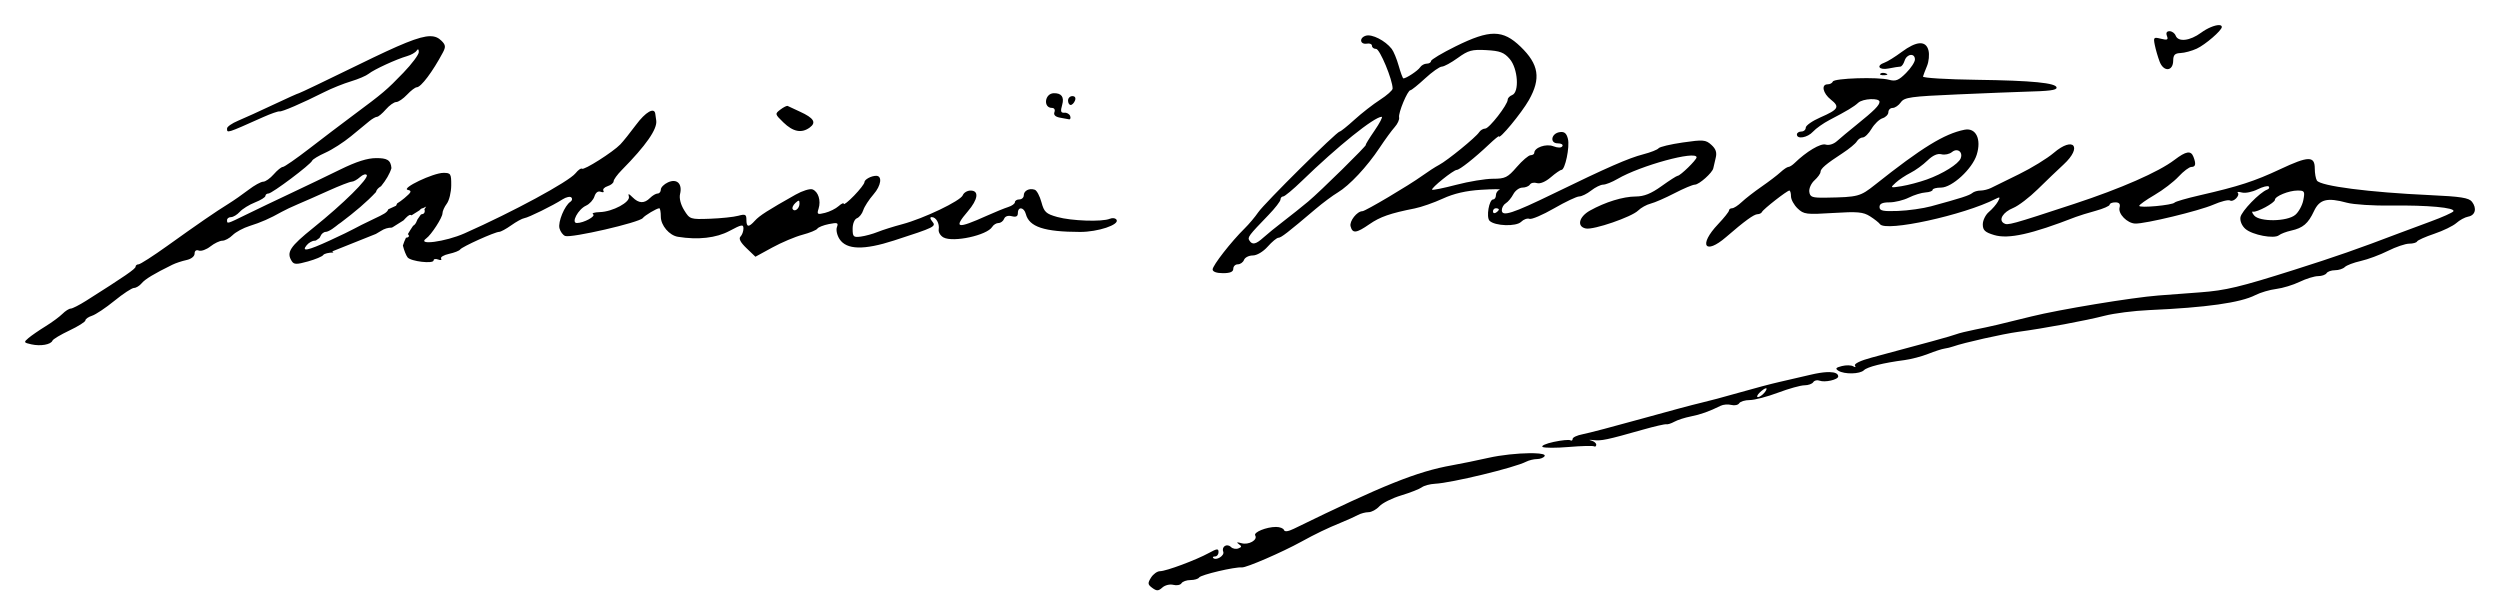 <?xml version="1.0" encoding="UTF-8" standalone="no"?>
<!-- Created with Inkscape (http://www.inkscape.org/) -->

<svg
   xmlns:dc="http://purl.org/dc/elements/1.1/"
   xmlns:cc="http://creativecommons.org/ns#"
   xmlns:rdf="http://www.w3.org/1999/02/22-rdf-syntax-ns#"
   xmlns:svg="http://www.w3.org/2000/svg"
   xmlns="http://www.w3.org/2000/svg"
   xmlns:sodipodi="http://sodipodi.sourceforge.net/DTD/sodipodi-0.dtd"
   xmlns:inkscape="http://www.inkscape.org/namespaces/inkscape"
   width="298.879mm"
   height="73.569mm"
   viewBox="0 0 1059.021 260.676"
   id="svg2"
   version="1.1"
   inkscape:version="0.91 r13725"
   sodipodi:docname="Firma de Julián Besteiro.svg">
  <defs
     id="defs4" />
  <sodipodi:namedview
     id="base"
     pagecolor="#ffffff"
     bordercolor="#666666"
     borderopacity="1.0"
     inkscape:pageopacity="0.0"
     inkscape:pageshadow="2"
     inkscape:zoom="0.6"
     inkscape:cx="786.40173"
     inkscape:cy="150.2408"
     inkscape:document-units="px"
     inkscape:current-layer="layer1"
     showgrid="false"
     fit-margin-top="3"
     fit-margin-right="3"
     fit-margin-bottom="3"
     fit-margin-left="3"
     inkscape:window-width="1366"
     inkscape:window-height="705"
     inkscape:window-x="-8"
     inkscape:window-y="-8"
     inkscape:window-maximized="1" />
  <g
     inkscape:label="Capa 1"
     inkscape:groupmode="layer"
     id="layer1"
     transform="translate(487.706,-277.352)">
    <path
       style="fill:#000000"
       d="m 707.561,-40.086 c -1.705,0.008 -4.846,1.254 -7.496,3.209 -4.75,3.505 -9.713,4.079 -10.799,1.25 -0.396,-1.031 -1.562,-1.875 -2.594,-1.875 -1.211,0 -1.601,0.713 -1.102,2.014 0.633,1.649 0.171,1.863 -2.537,1.184 -3.09,-0.775 -3.262,-0.598 -2.605,2.674 0.387,1.927 1.309,5.093 2.049,7.033 1.694,4.446 5.699,4.149 5.742,-0.426 0.023,-2.426 0.704,-3.131 3.125,-3.229 1.703,-0.069 4.783,-0.905 6.846,-1.857 3.638,-1.681 10.625,-7.713 10.625,-9.172 0,-0.558 -0.479,-0.808 -1.254,-0.805 z m -306.926,3.652 c -4.118,-0.024 -9.106,1.758 -16.365,5.338 -5.75,2.836 -10.455,5.648 -10.455,6.25 0,0.602 -0.815,1.094 -1.812,1.094 -0.997,0 -2.263,0.703 -2.812,1.562 -0.896,1.4 -5.854,4.688 -7.07,4.688 -0.264,0 -1.155,-2.391 -1.979,-5.312 -0.824,-2.922 -2.162,-6.164 -2.975,-7.205 -2.75,-3.523 -8.397,-6.386 -10.979,-5.566 -2.949,0.936 -2.448,3.88 0.568,3.342 1.132,-0.202 2.059,0.22 2.059,0.938 0,0.718 0.792,1.305 1.76,1.305 1.557,0 6.994,13.076 6.988,16.805 -10e-4,0.726 -2.392,2.856 -5.312,4.732 -2.921,1.877 -7.797,5.674 -10.836,8.438 -3.039,2.764 -5.859,5.025 -6.268,5.025 -1.249,0 -31.906,30.384 -34.514,34.207 -1.344,1.97 -3.952,5.064 -5.797,6.875 -5.606,5.503 -13.521,15.649 -13.521,17.332 0,0.979 1.675,1.586 4.375,1.586 3.056,0 4.375,-0.565 4.375,-1.875 0,-1.031 0.861,-1.875 1.914,-1.875 1.053,0 2.237,-0.844 2.633,-1.875 0.396,-1.031 2.061,-1.875 3.701,-1.875 1.737,0 4.378,-1.565 6.324,-3.75 1.838,-2.062 3.876,-3.75 4.531,-3.75 1.147,0 3.895,-2.126 15.777,-12.205 3.029,-2.569 7.247,-5.707 9.375,-6.975 4.936,-2.941 12.427,-10.947 17.725,-18.945 2.277,-3.438 5.15,-7.371 6.385,-8.742 1.235,-1.371 2.078,-3.223 1.873,-4.115 -0.428,-1.865 3.59,-11.518 4.795,-11.518 0.441,0 3.238,-2.25 6.217,-5 2.979,-2.75 6.171,-5 7.094,-5 0.923,0 3.967,-1.658 6.766,-3.686 4.437,-3.214 5.987,-3.638 12.094,-3.299 5.79,0.321 7.506,0.972 9.9,3.756 3.477,4.043 4.148,14.077 1.021,15.277 -1.031,0.396 -1.875,1.27 -1.875,1.943 0,2.144 -7.86,12.258 -9.525,12.258 -0.881,0 -2.05,0.703 -2.6,1.562 -1.358,2.122 -13.448,11.98 -16.955,13.824 -1.557,0.819 -4.775,2.895 -7.152,4.613 -5.528,3.997 -24.095,15 -25.312,15 -2.276,0 -5.597,4.222 -5.029,6.395 0.823,3.148 2.425,2.971 7.986,-0.883 4.533,-3.142 8.821,-4.634 19.213,-6.689 2.75,-0.544 8.094,-2.412 11.875,-4.152 4.71,-2.168 9.828,-3.347 16.25,-3.742 5.156,-0.318 8.672,-0.328 7.812,-0.023 -0.859,0.305 -1.562,1.352 -1.562,2.326 0,0.974 -0.518,1.77 -1.15,1.77 -1.758,0 -3.047,7.553 -1.545,9.055 2.244,2.244 11.279,2.541 13.381,0.439 1.038,-1.038 2.621,-1.605 3.52,-1.26 0.898,0.345 5.58,-1.649 10.402,-4.43 4.822,-2.78 9.62,-5.055 10.662,-5.055 1.042,0 3.322,-1.125 5.07,-2.5 1.748,-1.375 4.042,-2.5 5.098,-2.5 1.055,0 3.779,-1.085 6.053,-2.412 9.767,-5.7 33.51,-12.181 33.51,-9.146 0,1.08 -6.902,7.809 -8.01,7.809 -0.404,0 -3.475,1.969 -6.824,4.375 -4.434,3.185 -7.41,4.381 -10.941,4.395 -5.345,0.02 -12.909,2.348 -19.391,5.969 -4.731,2.643 -5.672,6.82 -1.709,7.588 3.312,0.642 19.347,-4.872 22.123,-7.607 1.203,-1.186 3.594,-2.508 5.312,-2.939 1.718,-0.431 6.265,-2.414 10.105,-4.406 3.84,-1.992 7.712,-3.623 8.602,-3.623 1.792,0 7.482,-5.067 7.822,-6.965 0.119,-0.663 0.574,-2.627 1.01,-4.363 0.578,-2.303 0.082,-3.797 -1.832,-5.529 -2.399,-2.171 -3.434,-2.257 -12.107,-1.008 -5.216,0.751 -9.833,1.853 -10.26,2.449 -0.427,0.596 -3.344,1.747 -6.482,2.559 -6.24,1.613 -15.135,5.508 -38.043,16.654 -17.416,8.475 -21.875,9.905 -21.875,7.025 0,-1.072 0.761,-2.397 1.691,-2.947 0.931,-0.55 2.358,-2.266 3.17,-3.812 0.812,-1.547 2.549,-2.812 3.859,-2.812 1.31,0 2.743,-0.585 3.186,-1.301 0.442,-0.715 1.785,-0.988 2.984,-0.607 1.303,0.414 3.651,-0.573 5.832,-2.449 2.008,-1.727 4.052,-3.14 4.541,-3.141 1.551,-0.003 3.591,-9.774 2.744,-13.146 -0.602,-2.398 -1.501,-3.14 -3.461,-2.859 -3.643,0.522 -4.368,4.754 -0.814,4.754 1.466,0 2.331,0.542 1.922,1.203 -0.472,0.764 -1.88,0.77 -3.865,0.016 -3.072,-1.168 -8.039,0.581 -8.039,2.832 0,0.522 -0.703,0.963 -1.562,0.979 -0.859,0.016 -3.498,2.266 -5.863,5 -3.856,4.458 -4.896,4.971 -10.076,4.971 -3.177,0 -10.17,1.15 -15.539,2.557 -5.369,1.406 -9.974,2.344 -10.234,2.084 -0.615,-0.615 9.053,-8.391 10.434,-8.391 1.207,0 7.589,-5.044 13.682,-10.812 2.288,-2.166 4.16,-3.702 4.16,-3.414 0,1.759 9.617,-9.848 12.73,-15.365 5.161,-9.144 4.23,-15.114 -3.521,-22.596 -3.774,-3.642 -7.021,-5.471 -11.139,-5.494 z m -450.709,1.045 c -4.631,-0.003 -12.702,3.421 -30.285,12.016 -13.639,6.666 -25.041,12.121 -25.338,12.121 -0.297,0 -5.168,2.187 -10.826,4.859 -5.658,2.672 -12.396,5.736 -14.975,6.811 -2.578,1.074 -4.688,2.545 -4.688,3.268 0,2.088 -0.35,2.196 15.305,-4.795 3.261,-1.456 6.355,-2.54 6.875,-2.408 0.997,0.252 9.63,-3.472 19.07,-8.227 3.094,-1.558 8.156,-3.591 11.25,-4.518 3.094,-0.926 6.469,-2.37 7.5,-3.209 2.201,-1.79 11.769,-6.19 16.25,-7.473 1.719,-0.492 3.538,-1.522 4.043,-2.289 0.595,-0.903 0.925,-0.704 0.938,0.564 0.011,1.078 -2.934,5.022 -6.543,8.766 -7.07,7.333 -8.477,8.525 -21.264,18.025 -4.627,3.438 -12.964,9.766 -18.527,14.063 -5.563,4.297 -10.632,7.812 -11.264,7.812 -0.632,0 -2.373,1.406 -3.867,3.125 -1.494,1.719 -3.496,3.125 -4.449,3.125 -0.953,0 -3.752,1.547 -6.219,3.438 -2.467,1.891 -6.302,4.562 -8.523,5.938 -5.427,3.36 -12.772,8.412 -25.877,17.799 -6.01,4.305 -11.494,7.826 -12.188,7.826 -0.693,0 -1.26,0.457 -1.26,1.014 0,0.911 -4.584,4.065 -20.91,14.393 -2.907,1.839 -5.86,3.344 -6.562,3.344 -0.702,0 -2.284,1.006 -3.512,2.234 -1.228,1.228 -4.463,3.607 -7.188,5.287 -2.725,1.68 -5.963,3.911 -7.195,4.955 -2.112,1.79 -2.04,1.943 1.25,2.674 3.903,0.867 8.273,0.092 8.914,-1.58 0.232,-0.605 3.466,-2.54 7.188,-4.301 3.721,-1.76 6.766,-3.684 6.766,-4.275 0,-0.591 1.262,-1.477 2.807,-1.967 1.544,-0.49 5.815,-3.34 9.49,-6.334 3.675,-2.994 7.405,-5.443 8.289,-5.443 0.884,0 2.346,-0.889 3.248,-1.977 1.461,-1.76 5.2,-4.017 13.041,-7.871 1.375,-0.676 4.047,-1.56 5.938,-1.965 1.998,-0.427 3.438,-1.565 3.438,-2.719 0,-1.212 0.699,-1.717 1.795,-1.297 0.987,0.379 3.186,-0.406 4.885,-1.742 1.699,-1.337 3.985,-2.43 5.08,-2.43 1.095,0 3.058,-1.068 4.363,-2.373 1.305,-1.305 4.54,-3.049 7.188,-3.875 4.75,-1.482 8.676,-3.209 13.564,-5.969 1.375,-0.776 4.469,-2.237 6.875,-3.246 2.406,-1.009 8.21,-3.567 12.898,-5.686 4.689,-2.118 9.145,-3.852 9.902,-3.852 0.757,0 2.35,-0.881 3.539,-1.957 1.189,-1.076 2.465,-1.464 2.836,-0.863 0.9,1.456 -9.88,12.107 -22.613,22.342 -9.977,8.019 -11.518,10.39 -9.162,14.111 0.938,1.482 2.019,1.504 6.889,0.141 3.176,-0.889 6.075,-2.102 6.441,-2.695 0.366,-0.593 2.318,-1.077 4.338,-1.078 l -0.488,-0.488 18.467,-7.387 c 0.778,-0.424 1.498,-0.842 2.09,-1.24 1.49,-1.001 3.176,-1.456 4.561,-1.42 l 0.43,-0.172 4.619,-2.904 c 0.272,-0.312 0.589,-0.652 0.992,-1.055 1.184,-1.184 1.824,-1.523 2.404,-1.08 l 3.379,-2.123 c 0.484,-0.588 1.021,-0.922 1.447,-0.908 0.004,1.13e-4 0.006,0.002 0.01,0.002 l 1.383,-0.691 c -0.256,0.405 -0.512,0.776 -0.768,1.166 0.092,0.202 0.156,0.454 0.156,0.801 0,0.688 -0.516,1.25 -1.146,1.25 -0.163,0 -0.351,0.089 -0.549,0.242 -0.462,0.668 -0.916,1.327 -1.363,1.963 -0.094,0.202 -0.195,0.394 -0.275,0.609 -0.398,1.074 -0.917,1.763 -1.619,2.135 -0.799,1.181 -1.552,2.349 -2.211,3.527 0.129,0.094 0.243,0.2 0.322,0.328 0.39,0.632 -0.113,1.148 -1.115,1.188 -0.515,1.059 -0.954,2.148 -1.303,3.289 0.013,0.055 0.02,0.099 0.033,0.156 0.452,1.891 1.328,4.083 1.947,4.873 1.354,1.727 11.029,2.848 11.029,1.277 0,-0.607 0.872,-0.771 1.939,-0.361 1.067,0.409 1.624,0.235 1.238,-0.389 -0.385,-0.624 1.133,-1.532 3.373,-2.018 2.24,-0.486 4.355,-1.321 4.699,-1.855 0.731,-1.136 14.741,-7.465 16.525,-7.465 0.668,0 2.971,-1.251 5.117,-2.779 2.147,-1.529 4.625,-2.884 5.508,-3.014 1.8,-0.264 12.004,-5.28 16.23,-7.979 1.516,-0.967 3.186,-1.328 3.713,-0.801 0.527,0.527 0.351,1.35 -0.393,1.828 -2.443,1.571 -5.332,8.559 -4.637,11.217 0.375,1.433 1.461,2.904 2.412,3.27 2.54,0.975 31.513,-5.711 32.893,-7.59 0.814,-1.109 5.936,-4.152 6.988,-4.152 0.353,0 0.643,1.601 0.643,3.557 0,3.724 3.58,7.94 7.248,8.535 8.533,1.385 16.224,0.513 21.814,-2.473 5.221,-2.789 5.938,-2.911 5.938,-1.02 0,1.183 -0.566,2.716 -1.258,3.408 -0.844,0.844 -0.011,2.455 2.535,4.895 l 3.795,3.635 7.15,-3.906 c 3.933,-2.149 9.684,-4.578 12.777,-5.398 3.094,-0.82 5.935,-1.986 6.312,-2.592 0.378,-0.606 2.581,-1.482 4.896,-1.945 3.636,-0.727 4.097,-0.55 3.389,1.297 -0.451,1.176 0.046,3.459 1.104,5.072 2.975,4.541 10.289,4.734 23.049,0.604 17.373,-5.624 17.999,-5.934 16.232,-8.062 -0.978,-1.179 -1.054,-1.855 -0.209,-1.855 1.839,0 3.357,2.703 2.941,5.234 -0.191,1.16 0.729,2.683 2.043,3.387 4.108,2.199 18.438,-0.918 20.617,-4.484 0.55,-0.9 1.754,-1.637 2.678,-1.637 0.924,0 1.986,-0.799 2.361,-1.777 0.418,-1.088 1.683,-1.516 3.26,-1.104 1.817,0.475 2.576,0.078 2.576,-1.348 0,-2.847 2.604,-2.523 3.373,0.42 1.429,5.463 7.757,7.553 22.982,7.588 7.553,0.018 16.743,-3.049 15.443,-5.152 -0.441,-0.714 -1.73,-0.902 -2.863,-0.42 -3.215,1.367 -16.244,0.921 -22.248,-0.76 -4.774,-1.337 -5.582,-2.092 -6.705,-6.262 -0.702,-2.608 -1.969,-4.984 -2.816,-5.279 -2.307,-0.805 -4.666,0.385 -4.666,2.354 0,0.958 -0.844,1.74 -1.875,1.74 -1.031,0 -1.875,0.525 -1.875,1.166 0,0.641 -1.266,1.562 -2.812,2.047 -1.547,0.485 -5.625,2.144 -9.062,3.688 -12.768,5.733 -14.265,5.389 -8.074,-1.854 4.356,-5.097 4.844,-8.797 1.16,-8.797 -1.397,0 -2.88,0.885 -3.295,1.967 -0.916,2.387 -16.556,9.874 -25.676,12.291 -3.639,0.964 -8.303,2.435 -10.365,3.27 -2.062,0.835 -5.297,1.722 -7.188,1.971 -3.089,0.407 -3.438,0.073 -3.438,-3.311 0,-2.15 0.783,-4.066 1.826,-4.467 1.005,-0.386 2.207,-1.915 2.67,-3.398 0.463,-1.483 2.434,-4.524 4.383,-6.758 3.206,-3.676 3.784,-7.814 1.09,-7.814 -2.093,0 -4.969,1.56 -4.969,2.695 0,0.648 -1.969,3.206 -4.375,5.684 -2.406,2.478 -4.375,4.05 -4.375,3.494 0,-0.556 -0.984,-0.123 -2.188,0.961 -1.203,1.084 -3.797,2.372 -5.764,2.863 -3.24,0.809 -3.497,0.642 -2.729,-1.777 1.083,-3.411 -0.122,-7.229 -2.578,-8.172 -1.051,-0.403 -4.263,0.592 -7.139,2.213 -11.773,6.636 -15.325,8.912 -17.25,11.047 -2.646,2.936 -3.604,2.832 -3.604,-0.393 0,-2.271 -0.475,-2.505 -3.438,-1.689 -1.891,0.521 -7.278,1.088 -11.971,1.26 -8.357,0.306 -8.583,0.229 -10.965,-3.625 -1.485,-2.403 -2.158,-5.077 -1.727,-6.867 1.047,-4.348 -1.342,-6.644 -5.121,-4.922 -1.667,0.759 -3.029,2.134 -3.029,3.055 0,0.921 -0.603,1.674 -1.34,1.674 -0.737,0 -2.184,0.844 -3.215,1.875 -2.46,2.46 -4.771,2.371 -7.432,-0.289 -1.573,-1.573 -2,-1.669 -1.561,-0.35 0.79,2.37 -6.836,6.488 -12.303,6.643 -2.267,0.064 -3.551,0.47 -2.852,0.902 1.346,0.832 -3.984,3.719 -6.865,3.719 -2.57,0 0.508,-5.821 3.895,-7.365 1.487,-0.678 3.085,-2.432 3.551,-3.898 0.53,-1.669 1.53,-2.404 2.674,-1.965 1.005,0.386 1.509,0.185 1.119,-0.445 -0.389,-0.63 0.426,-1.506 1.811,-1.945 1.385,-0.44 2.518,-1.366 2.518,-2.061 0,-0.694 1.547,-2.829 3.438,-4.744 10.307,-10.44 15.157,-17.417 14.611,-21.014 -0.13,-0.859 -0.307,-2.125 -0.393,-2.812 -0.37,-2.958 -4.113,-0.816 -8.191,4.688 -2.42,3.266 -5.4,6.981 -6.621,8.256 -3.104,3.242 -15.482,11.087 -16.262,10.307 -0.354,-0.354 -1.577,0.512 -2.721,1.924 -2.899,3.58 -26.375,16.291 -46.986,25.439 -8.142,3.614 -20.563,5.246 -16.215,2.131 2.114,-1.514 6.84,-8.824 6.84,-10.58 0,-0.928 0.825,-2.777 1.834,-4.111 1.009,-1.335 1.853,-4.818 1.875,-7.74 0.037,-4.925 -0.2,-5.312 -3.275,-5.312 -4.339,0 -18.119,6.564 -15.133,7.209 1.824,0.394 1.593,0.962 -1.43,3.506 -1.126,0.948 -2.184,1.688 -3.062,2.219 l -0.471,0.984 -3.309,1.527 c -0.426,1.361 -1.996,2.114 -6.027,4.023 -3.645,1.727 -7.471,3.635 -8.502,4.238 -1.031,0.604 -5.637,2.829 -10.234,4.945 -9.433,4.343 -12.196,4.901 -9.766,1.973 0.856,-1.031 2.348,-1.875 3.316,-1.875 0.188,0 0.382,-0.039 0.574,-0.098 0.485,-0.337 0.974,-0.675 1.455,-1.012 0.189,-0.234 0.346,-0.493 0.451,-0.766 0.396,-1.031 1.417,-1.875 2.27,-1.875 0.552,0 1.581,-0.489 2.656,-1.184 0.518,-0.377 1.032,-0.753 1.543,-1.129 0.061,-0.051 0.128,-0.095 0.188,-0.146 0.551,-0.478 1.292,-1.012 2.078,-1.545 5.8,-4.375 10.962,-8.699 14.812,-12.865 0.103,-0.571 0.532,-1.258 1.184,-1.799 0.355,-0.295 0.664,-0.511 0.939,-0.646 2.135,-2.646 3.667,-5.218 4.422,-7.686 -0.296,-3.563 -1.996,-4.25 -6.453,-4.25 -3.734,0 -8.424,1.489 -15.229,4.832 -5.408,2.657 -14.895,7.212 -21.082,10.123 -6.188,2.911 -14.574,6.923 -18.637,8.918 -8.364,4.106 -8.238,4.07 -8.238,2.377 0,-0.688 0.757,-1.25 1.682,-1.25 0.925,0 2.6,-1.015 3.723,-2.256 1.123,-1.241 4.022,-3.032 6.443,-3.982 2.421,-0.95 4.402,-2.185 4.402,-2.744 0,-0.559 0.583,-1.018 1.295,-1.018 1.512,0 17.884,-12.3 18.492,-13.893 0.227,-0.593 2.758,-2.124 5.625,-3.402 2.867,-1.279 7.744,-4.414 10.838,-6.967 3.094,-2.553 6.615,-5.45 7.826,-6.439 1.211,-0.989 2.657,-1.799 3.213,-1.799 0.556,0 2.232,-1.406 3.727,-3.125 1.494,-1.719 3.467,-3.125 4.383,-3.125 0.916,0 2.987,-1.406 4.602,-3.125 1.615,-1.719 3.459,-3.125 4.1,-3.125 1.788,0 6.734,-6.58 11.072,-14.732 1.263,-2.374 1.168,-3.211 -0.559,-4.938 -1.254,-1.254 -2.647,-1.965 -4.752,-1.967 z m 630.916,2.996 c -1.917,0.11 -4.491,1.341 -7.652,3.691 -2.75,2.044 -5.984,4.059 -7.188,4.479 -3.817,1.33 -2.44,3.334 1.719,2.502 2.148,-0.43 4.361,-0.781 4.916,-0.781 0.555,0 1.366,-1.125 1.803,-2.5 0.939,-2.957 4.375,-3.373 4.375,-0.529 0,1.084 -1.701,3.674 -3.781,5.754 -3.112,3.112 -4.385,3.617 -7.188,2.854 -4.665,-1.272 -23.307,-0.677 -23.822,0.76 -0.229,0.64 -1.214,1.162 -2.188,1.162 -2.843,0 -2.043,3.802 1.365,6.482 3.901,3.068 3.242,4.176 -4.492,7.553 -3.38,1.476 -6.145,3.422 -6.145,4.324 0,0.902 -0.844,1.641 -1.875,1.641 -1.031,0 -1.875,0.562 -1.875,1.25 0,2.156 4.511,1.363 6.832,-1.201 1.221,-1.349 4.36,-3.57 6.977,-4.934 7.43,-3.873 10.332,-5.614 12.17,-7.303 1.968,-1.809 9.021,-2.124 9.021,-0.402 0,1.46 -2.257,3.722 -9.705,9.719 -3.241,2.61 -6.994,5.734 -8.338,6.941 -1.417,1.273 -3.417,1.885 -4.76,1.459 -2.109,-0.669 -8.146,2.92 -13.225,7.863 -0.908,0.884 -2.067,1.607 -2.576,1.607 -0.509,0 -2.015,1.009 -3.348,2.24 -1.333,1.232 -4.955,3.99 -8.049,6.131 -3.094,2.141 -6.867,5.072 -8.385,6.512 -1.518,1.44 -3.346,2.617 -4.062,2.617 -0.716,0 -1.308,0.422 -1.314,0.938 -0.006,0.516 -2.094,3.137 -4.641,5.824 -8.389,8.853 -5.62,13.244 3.422,5.426 7.895,-6.826 11.789,-9.652 13.314,-9.67 0.802,-0.009 1.646,-0.439 1.875,-0.955 0.514,-1.156 10.627,-9.062 11.592,-9.062 0.384,0 0.699,1.103 0.699,2.451 0,1.348 1.266,3.659 2.812,5.135 2.613,2.492 3.679,2.627 15.031,1.914 10.333,-0.649 12.745,-0.432 15.625,1.4 1.873,1.192 3.773,2.687 4.223,3.324 2.412,3.418 35.585,-3.819 48.945,-10.678 1.923,-0.987 2.078,-0.825 1.031,1.084 -0.677,1.235 -2.397,3.224 -3.824,4.42 -1.427,1.196 -2.594,3.564 -2.594,5.262 0,2.498 0.916,3.363 4.811,4.529 6.055,1.814 15.751,-0.333 34.564,-7.658 1.375,-0.535 5.172,-1.706 8.438,-2.602 3.266,-0.895 5.938,-2.068 5.938,-2.605 0,-0.537 1.072,-0.977 2.383,-0.977 1.674,0 2.21,0.665 1.799,2.236 -0.682,2.607 3.234,6.602 6.615,6.748 4.101,0.177 27.128,-5.387 33.137,-8.008 3.195,-1.393 6.364,-2.188 7.045,-1.768 1.402,0.866 4.397,-2.165 3.262,-3.301 -0.406,-0.406 0.411,-0.437 1.814,-0.07 1.404,0.367 4.363,-0.238 6.576,-1.342 2.213,-1.104 4.356,-1.646 4.76,-1.205 0.404,0.441 0.11,1.026 -0.652,1.301 -3.17,1.142 -10.965,9.195 -11.352,11.729 -0.244,1.597 0.632,3.646 2.105,4.924 2.979,2.584 12.173,4.323 14.209,2.688 0.783,-0.629 3.111,-1.515 5.174,-1.971 5.012,-1.107 7.203,-2.976 9.666,-8.244 2.354,-5.034 5.564,-5.855 13.947,-3.564 2.825,0.772 11.324,1.314 18.887,1.205 15.225,-0.219 27.179,0.889 26.227,2.43 -0.34,0.551 -4.692,2.498 -9.672,4.326 -4.98,1.828 -11.023,4.076 -13.43,4.994 -17.153,6.548 -26.837,9.927 -44.375,15.486 -22.961,7.278 -28.993,8.724 -39.754,9.521 -4.261,0.316 -12.246,0.916 -17.746,1.334 -11.062,0.841 -42.062,5.958 -53.75,8.871 -13.554,3.378 -17.424,4.281 -23.75,5.541 -3.438,0.685 -7.094,1.586 -8.125,2.002 -1.682,0.678 -13.349,3.898 -35.906,9.908 -4.556,1.214 -7.454,2.599 -6.994,3.344 0.462,0.748 0.162,0.886 -0.729,0.336 -0.833,-0.515 -2.999,-0.563 -4.814,-0.107 -2.596,0.652 -2.915,1.072 -1.492,1.973 2.525,1.598 9.152,1.467 10.834,-0.215 1.424,-1.424 8.204,-3.113 17.227,-4.289 2.75,-0.359 7.25,-1.544 10,-2.635 2.75,-1.091 5.844,-2.094 6.875,-2.23 1.031,-0.136 2.719,-0.551 3.75,-0.92 4.348,-1.555 21.14,-5.328 27.5,-6.18 10.942,-1.465 28.745,-4.781 36.621,-6.82 3.986,-1.032 12.423,-2.106 18.75,-2.387 24.354,-1.082 38.736,-3.109 45.098,-6.357 2.148,-1.097 6.12,-2.266 8.826,-2.598 2.706,-0.331 7.171,-1.69 9.922,-3.02 2.751,-1.329 6.269,-2.416 7.818,-2.416 1.549,0 3.165,-0.562 3.59,-1.25 0.425,-0.688 2.034,-1.25 3.574,-1.25 1.541,0 3.407,-0.606 4.148,-1.348 0.742,-0.742 3.784,-1.898 6.76,-2.566 2.976,-0.669 8.153,-2.592 11.504,-4.275 3.351,-1.683 7.407,-3.061 9.012,-3.061 1.605,0 3.107,-0.422 3.336,-0.938 0.229,-0.516 3.51,-1.979 7.291,-3.254 3.781,-1.275 8,-3.328 9.375,-4.562 1.375,-1.235 3.617,-2.449 4.984,-2.697 3.025,-0.55 3.777,-3.487 1.613,-6.301 -1.287,-1.673 -4.767,-2.223 -17.848,-2.818 -25.672,-1.169 -46.331,-3.834 -47.844,-6.17 -0.493,-0.762 -0.9,-3.059 -0.902,-5.105 -0.007,-5.371 -2.688,-5.316 -14.643,0.297 -10.862,5.1 -17.565,7.274 -34.111,11.068 -5.5,1.261 -10.281,2.645 -10.625,3.074 -0.884,1.106 -15.005,2.406 -14.977,1.379 0.013,-0.466 2.925,-2.535 6.471,-4.598 3.546,-2.062 8.137,-5.578 10.205,-7.812 2.068,-2.234 4.502,-4.062 5.406,-4.062 1.799,0 2.053,-1.228 0.885,-4.271 -1.073,-2.795 -3.111,-2.469 -8.061,1.295 -6.739,5.124 -22.67,12.113 -42.43,18.611 -26.862,8.834 -28.23,9.209 -29.848,8.209 -2.351,-1.453 -0.338,-4.716 4,-6.482 2.185,-0.89 6.857,-4.458 10.383,-7.928 3.526,-3.47 8.448,-8.182 10.938,-10.473 8.152,-7.499 4.246,-12.124 -4.162,-4.928 -2.749,2.353 -9.371,6.419 -14.717,9.035 -5.345,2.616 -10.695,5.245 -11.889,5.844 -1.194,0.598 -3.191,1.088 -4.438,1.088 -1.247,0 -2.802,0.465 -3.455,1.033 -1.161,1.009 -4.782,2.178 -17.438,5.623 -3.438,0.936 -9.766,1.829 -14.062,1.986 -6.389,0.233 -7.812,-0.074 -7.812,-1.68 0,-1.393 1.215,-1.963 4.184,-1.963 2.301,0 5.997,-0.905 8.217,-2.012 2.219,-1.107 5.399,-2.091 7.066,-2.188 1.667,-0.096 3.031,-0.598 3.031,-1.113 4.9e-4,-0.516 1.593,-0.938 3.539,-0.938 4.658,0 13.239,-7.886 15.129,-13.904 2.086,-6.642 -0.318,-11.577 -5.166,-10.607 -8.547,1.709 -18.057,7.558 -37.875,23.289 -6.328,5.023 -7.176,5.249 -20.625,5.48 -6.03,0.104 -6.92,-0.198 -7.242,-2.451 -0.202,-1.413 0.782,-3.609 2.188,-4.881 1.405,-1.272 2.555,-2.866 2.555,-3.543 0,-1.413 2.302,-3.375 9.375,-7.986 2.75,-1.793 5.45,-4.022 6,-4.953 0.55,-0.931 1.694,-1.693 2.543,-1.693 0.849,0 2.519,-1.653 3.713,-3.674 1.194,-2.021 3.284,-4.027 4.645,-4.459 1.361,-0.432 2.475,-1.591 2.475,-2.576 0,-0.985 0.812,-1.791 1.805,-1.791 0.992,0 2.555,-1.072 3.473,-2.383 1.489,-2.125 4.094,-2.487 24.133,-3.354 12.355,-0.535 24.996,-1.038 28.09,-1.119 10.829,-0.284 13.75,-0.653 13.75,-1.734 0,-1.991 -10.371,-3.013 -33.75,-3.324 -12.719,-0.169 -22.996,-0.793 -22.836,-1.385 0.16,-0.592 0.927,-2.611 1.705,-4.488 0.778,-1.877 1.058,-4.83 0.623,-6.562 -0.537,-2.139 -1.797,-3.151 -3.715,-3.041 z m -15.674,12.545 c -0.434,0.018 -0.808,0.134 -1.016,0.342 -0.415,0.415 0.323,0.711 1.641,0.656 1.456,-0.06 1.753,-0.357 0.756,-0.756 -0.451,-0.181 -0.947,-0.26 -1.381,-0.242 z m -351.145,8.615 c -3.87,0.089 -4.599,6.23 -0.74,6.23 0.957,0 1.405,0.777 1.021,1.775 -0.442,1.151 0.342,1.971 2.227,2.33 1.599,0.305 3.376,0.631 3.949,0.725 0.573,0.094 0.793,-0.533 0.49,-1.393 -0.303,-0.859 -1.415,-1.493 -2.471,-1.41 -1.52,0.12 -1.711,-0.577 -0.916,-3.348 0.945,-3.295 -0.281,-4.985 -3.561,-4.91 z m 7.877,1.23 c -1.01,0 -1.836,0.844 -1.836,1.875 0,1.031 0.501,1.875 1.115,1.875 0.614,0 1.44,-0.844 1.836,-1.875 0.438,-1.142 0.003,-1.875 -1.115,-1.875 z m -120.762,4.141 c -0.514,0.021 -1.724,0.656 -2.906,1.549 -2.402,1.814 -2.375,1.936 1.25,5.449 4.131,4.004 7.706,4.7 11.158,2.176 2.914,-2.131 1.752,-4.032 -4.1,-6.705 -2.531,-1.156 -4.883,-2.253 -5.227,-2.438 -0.043,-0.023 -0.102,-0.034 -0.176,-0.031 z m 251.799,4.617 c 0.549,-0.004 -0.841,2.664 -3.088,5.93 -2.247,3.266 -3.881,5.938 -3.633,5.938 0.775,0 -19.335,19.785 -24.436,24.041 -2.663,2.222 -7.373,5.978 -10.467,8.346 -3.094,2.368 -6.911,5.471 -8.482,6.896 -3.198,2.901 -4.73,3.225 -5.947,1.256 -0.857,-1.387 -0.36,-2.048 8.096,-10.801 2.796,-2.895 5.084,-5.848 5.084,-6.562 0,-0.715 0.513,-1.301 1.141,-1.301 0.627,0 4.186,-2.953 7.908,-6.562 15.188,-14.728 30.658,-27.159 33.824,-27.18 z M 596.578,12.93 c 1.406,0.103 2.361,1.54 1.625,3.422 -0.944,2.413 -7.581,6.556 -14.389,8.982 -3.094,1.103 -7.875,2.366 -10.625,2.809 -4.906,0.789 -4.953,0.762 -2.5,-1.482 1.375,-1.258 4.188,-3.131 6.25,-4.162 2.062,-1.031 5.288,-3.371 7.17,-5.199 2.256,-2.193 4.281,-3.101 5.945,-2.666 1.388,0.363 3.387,-0.057 4.443,-0.934 0.708,-0.588 1.441,-0.817 2.08,-0.77 z M 740.904,29.998 c 2.963,0 3.159,0.327 2.438,4.062 -0.432,2.234 -1.971,5.047 -3.42,6.25 -3.461,2.874 -15.098,3.035 -17.416,0.242 -0.888,-1.07 -1.097,-1.797 -0.465,-1.617 1.549,0.441 9.273,-3.74 9.273,-5.02 0,-1.509 5.896,-3.918 9.59,-3.918 z m -634.926,4.316 c 0.257,0.035 0.336,0.426 0.336,1.186 0,2.123 -2.043,3.761 -2.908,2.332 -0.319,-0.527 0.205,-1.684 1.164,-2.57 0.716,-0.662 1.151,-0.982 1.408,-0.947 z m 295.336,3.184 c 0.688,0 1.25,0.248 1.25,0.551 0,0.303 -0.562,0.899 -1.25,1.324 -0.688,0.425 -1.25,0.177 -1.25,-0.551 0,-0.728 0.562,-1.324 1.25,-1.324 z M 542.586,106.904 c -0.342,-0.005 -0.705,0.003 -1.09,0.021 -1.847,0.091 -4.176,0.457 -6.898,1.105 -4.212,1.003 -10.189,2.387 -13.283,3.074 -3.094,0.688 -10.688,2.699 -16.875,4.473 -6.188,1.773 -13.5,3.728 -16.25,4.344 -2.75,0.615 -14.182,3.68 -25.404,6.809 -11.222,3.129 -22.331,6.05 -24.688,6.492 -2.356,0.442 -4.283,1.337 -4.283,1.988 0,0.652 -0.44,0.913 -0.979,0.58 -0.538,-0.333 -3.707,-0.024 -7.041,0.688 -3.334,0.711 -5.45,1.671 -4.703,2.133 0.747,0.461 5.742,0.468 11.102,0.016 5.36,-0.452 10.168,-0.575 10.684,-0.275 0.516,0.3 0.938,-0.013 0.938,-0.693 0,-0.68 -0.984,-1.48 -2.188,-1.779 -1.203,-0.299 -0.747,-0.374 1.014,-0.166 3.327,0.393 5.731,-0.115 20.85,-4.404 4.978,-1.412 9.478,-2.447 10,-2.299 0.522,0.148 2.074,-0.345 3.449,-1.098 1.375,-0.752 4.469,-1.748 6.875,-2.213 4.131,-0.799 8.017,-2.185 12.668,-4.518 1.124,-0.564 3.17,-0.729 4.547,-0.369 1.377,0.36 2.88,0.042 3.342,-0.705 0.462,-0.747 2.482,-1.359 4.488,-1.359 2.006,0 7.383,-1.406 11.949,-3.125 4.566,-1.719 9.609,-3.125 11.205,-3.125 1.596,0 3.275,-0.6 3.729,-1.334 0.454,-0.734 1.656,-1.017 2.672,-0.627 2.239,0.859 7.9,-0.424 7.9,-1.791 0,-1.187 -1.333,-1.807 -3.729,-1.842 z m -26.834,6.844 c 0.477,0 0.168,0.844 -0.688,1.875 -0.856,1.031 -2.09,1.875 -2.742,1.875 -0.652,0 -0.344,-0.844 0.688,-1.875 1.031,-1.031 2.265,-1.875 2.742,-1.875 z m -100.199,27.512 c -4.998,0.053 -11.957,0.742 -17.363,1.961 -4.812,1.085 -11.78,2.512 -15.482,3.17 -14.776,2.624 -29.136,8.387 -67,26.887 -2.395,1.17 -3.89,1.359 -4.168,0.523 -0.239,-0.716 -1.756,-1.303 -3.373,-1.303 -4.097,0 -9.643,2.268 -8.816,3.605 1.177,1.904 -2.761,4.144 -5.787,3.291 -1.948,-0.549 -2.338,-0.438 -1.207,0.348 1.369,0.951 1.34,1.284 -0.16,1.859 -1.005,0.386 -2.408,0.12 -3.119,-0.592 -1.671,-1.671 -4.096,-0.188 -3.26,1.992 0.635,1.655 -3,3.914 -4.264,2.65 -0.36,-0.36 6.6e-4,-0.654 0.803,-0.654 0.802,0 1.459,-0.834 1.459,-1.854 0,-1.561 -0.642,-1.501 -4.062,0.377 -5.463,2.999 -18.158,7.727 -20.748,7.727 -1.148,0 -2.853,1.224 -3.787,2.721 -1.485,2.377 -1.416,2.929 0.549,4.365 1.875,1.371 2.583,1.342 4.258,-0.174 1.109,-1.004 3.183,-1.51 4.633,-1.131 1.444,0.378 3.003,0.075 3.465,-0.672 0.462,-0.747 2.181,-1.359 3.818,-1.359 1.638,0 3.277,-0.485 3.645,-1.08 0.714,-1.155 15.14,-4.556 18.16,-4.281 1.816,0.165 16.931,-6.378 25.07,-10.854 6.146,-3.379 11.075,-5.749 16.875,-8.115 2.75,-1.122 5.976,-2.576 7.17,-3.23 1.194,-0.654 3.216,-1.189 4.494,-1.189 1.278,0 3.34,-1.123 4.582,-2.496 1.242,-1.373 5.407,-3.45 9.256,-4.615 3.849,-1.165 7.78,-2.708 8.736,-3.428 0.956,-0.72 3.473,-1.395 5.594,-1.502 7.021,-0.353 33.666,-6.802 38.588,-9.34 1.194,-0.615 3.27,-1.119 4.613,-1.119 1.344,0 2.792,-0.562 3.217,-1.25 0.455,-0.737 -1.381,-1.133 -4.375,-1.223 -0.624,-0.019 -1.298,-0.023 -2.012,-0.016 z"
       transform="translate(-255.342,328.068)"
       id="path3521"
       inkscape:connector-curvature="0"
       sodipodi:nodetypes="sscsssssssssssssssssssssscssssssssssssssssscssssssssssssssssssssssscsssssssscssssssssssssssssssssssssssscssscssssssssssssscssssscsssssssssssssssssssssssssssssssssssssssssscccscccsccscccsscccccsccsssscsssssssssssssssssccsscsssssssssscssssssssssssssssssssscssssssssssssssssssssssssssssccsssccsssssssscssscccssssscccscccccsccssssssssssssssssssssssssssssssscssssssssssssssssssscssccssssssssssssssssssscsscsssssssssssssssssssssssssssssssssssssssscsssssscssscssssssssssssssssssssccssssssssssssssssscsscsssssccssssscccscsssssssssscssssssssssssssssssssssssssssssssssssssssssssssssscscscsssscssssssssssssssssssssssssssssssssssscscssssssssssscsssssss" />
  </g>
</svg>
